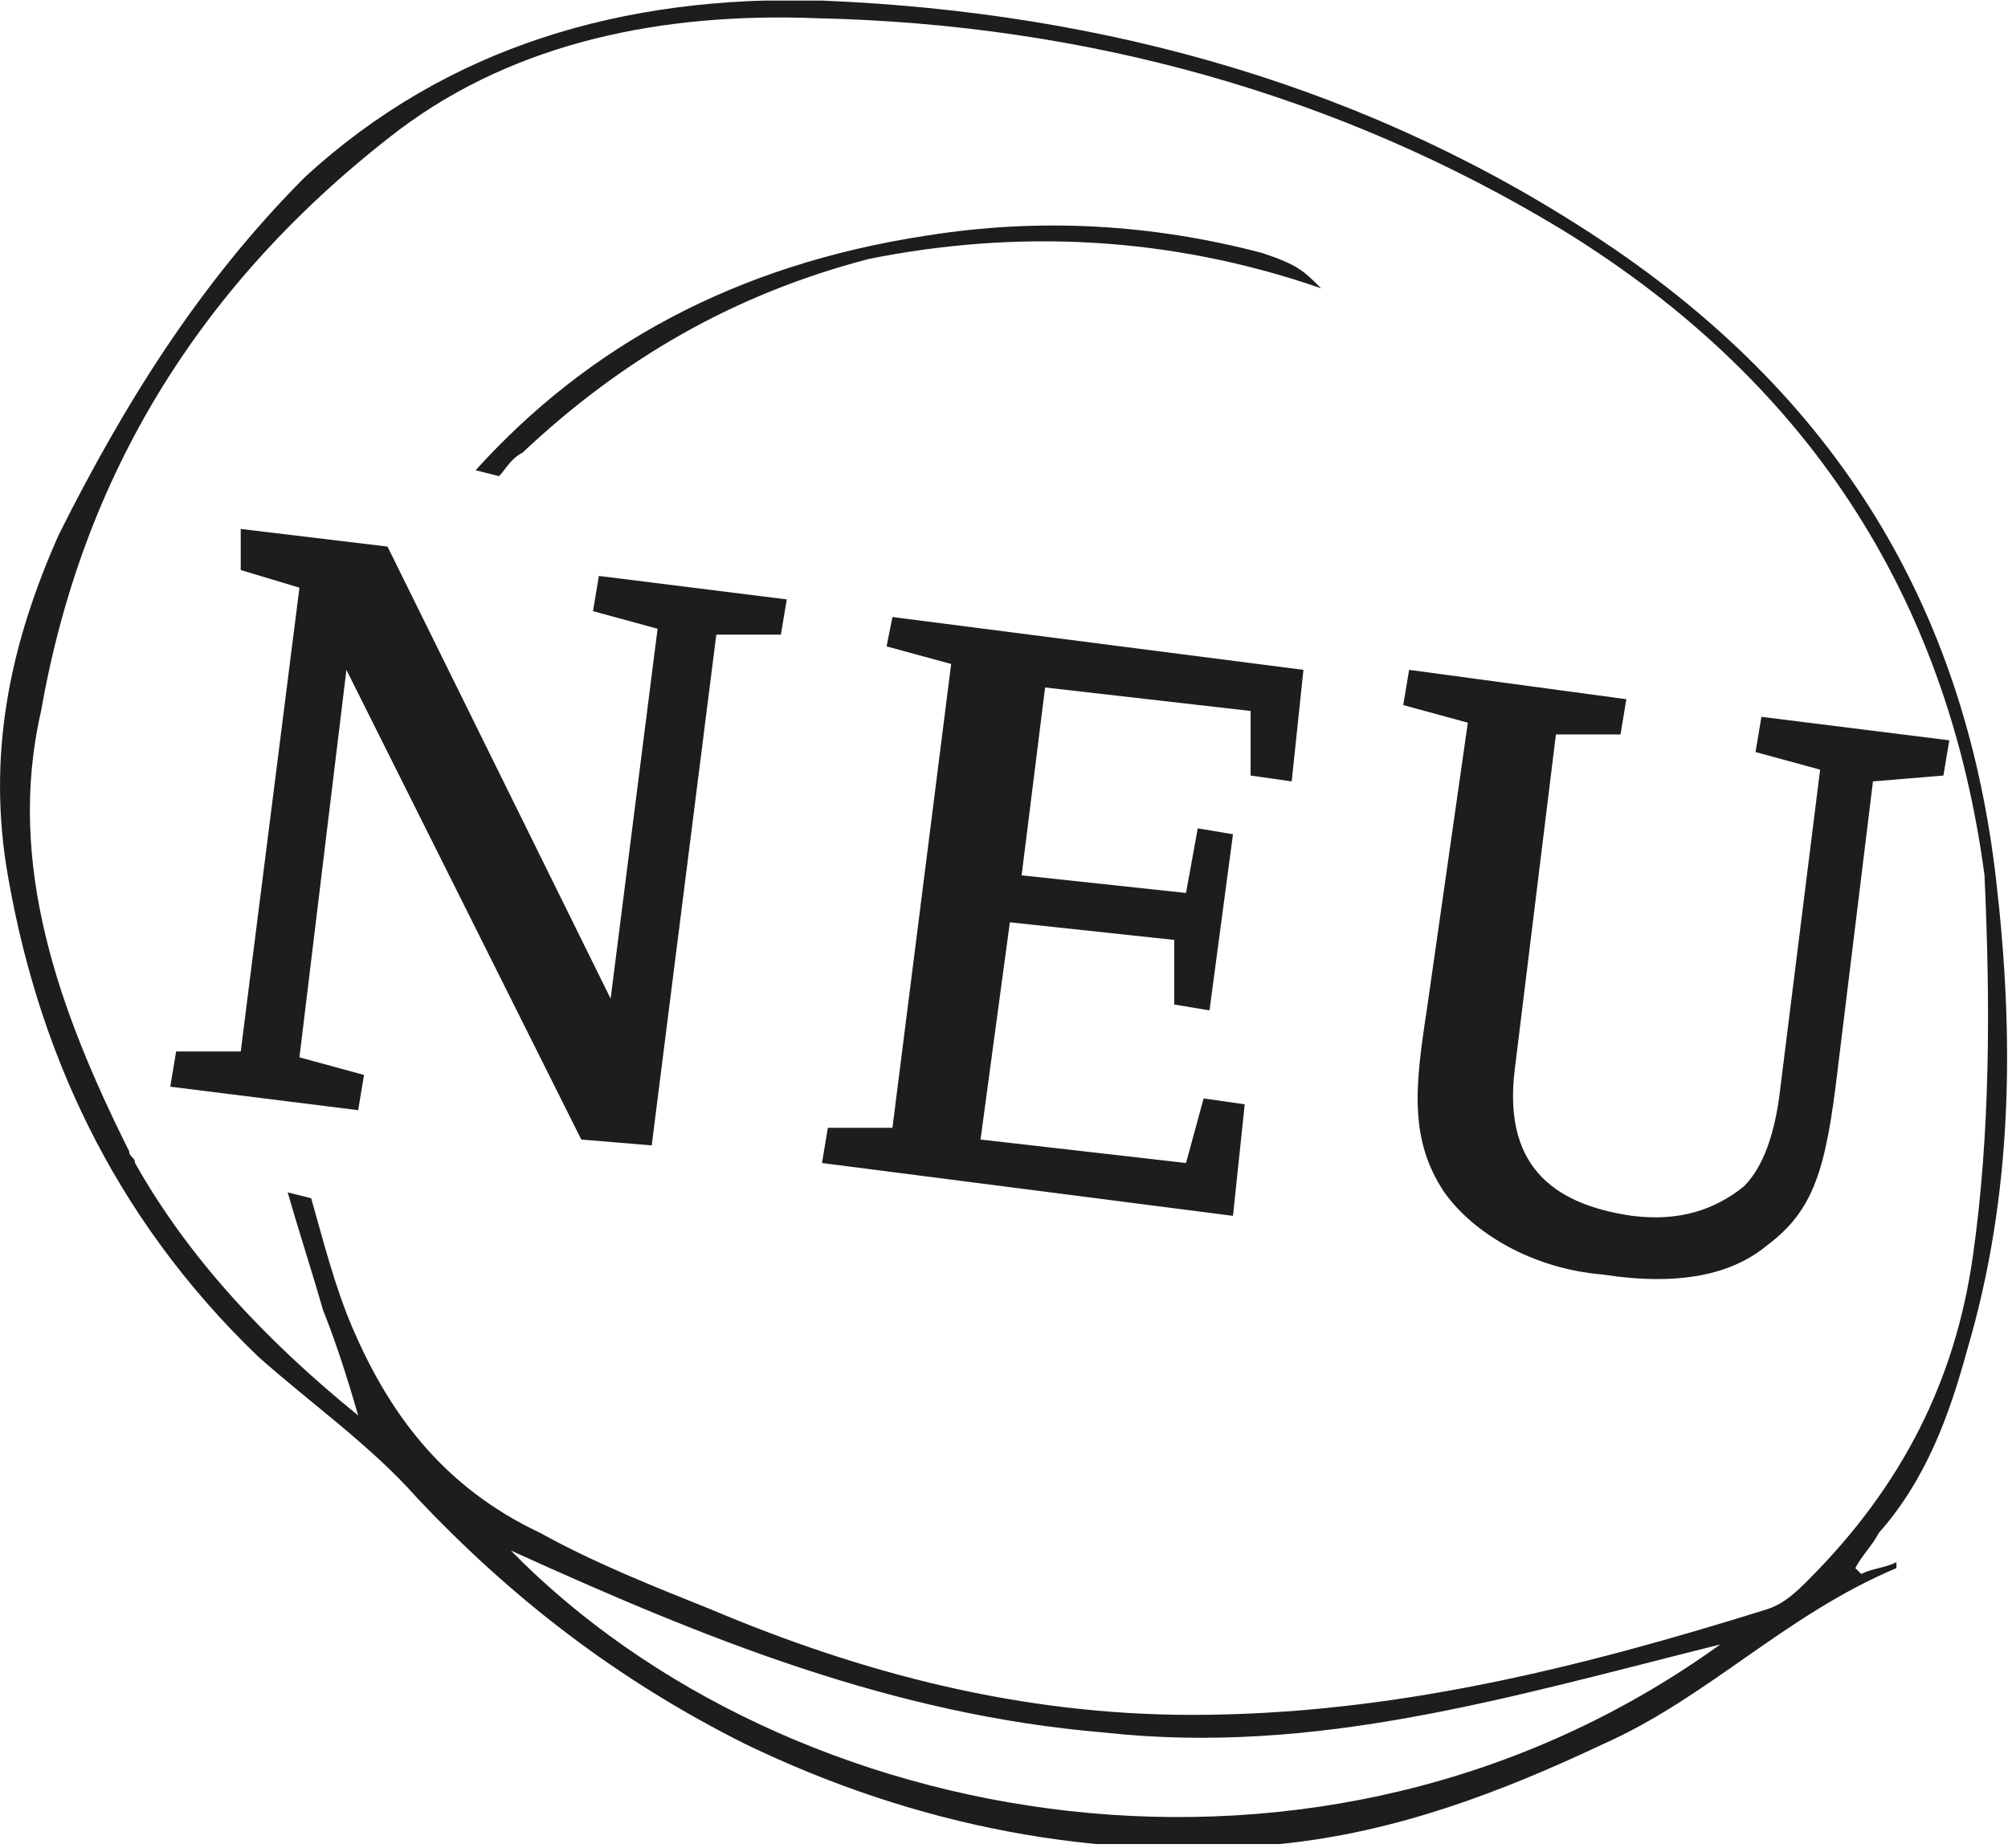 <svg xmlns="http://www.w3.org/2000/svg" xmlns:xlink="http://www.w3.org/1999/xlink" version="1.1" id="Ebene_1" x="0px" y="0px" style="enable-background:new 0 0 40 41;" xml:space="preserve" viewBox="2.9 4.79 34.2 31.48">
<style type="text/css">
	.st0{clip-path:url(#SVGID_2_);fill:#1D1D1B;}
</style>
<g>
	<defs>
		<rect id="SVGID_1_" x="2.9" y="4.8" width="34.2" height="31.4"/>
	</defs>
	<clipPath id="SVGID_2_">
		<use xlink:href="#SVGID_1_" style="overflow:visible;"/>
	</clipPath>
	<path class="st0" d="M25.4,9.7c-0.3-0.3-0.4-0.4-1-0.6c-1.9-0.5-3.8-0.6-5.7-0.3c-3.3,0.5-5.8,1.9-7.7,4l0.4,0.1   c0.1-0.1,0.2-0.3,0.4-0.4c1.7-1.6,3.6-2.7,5.9-3.3C20.2,8.7,22.8,8.8,25.4,9.7 M36.5,26.2c-0.3,2.1-1.2,3.9-2.8,5.5   c-0.2,0.2-0.4,0.4-0.7,0.5c-3.2,1-6.4,1.8-9.8,1.8c-2.9,0-5.6-0.7-8.2-1.8c-1-0.4-2-0.8-2.9-1.3c-1.7-0.8-2.6-2.1-3.2-3.5   c-0.3-0.7-0.5-1.5-0.7-2.2l-0.4-0.1c0.2,0.7,0.4,1.3,0.6,2c0.2,0.5,0.4,1.1,0.6,1.8c-1.6-1.3-2.9-2.7-3.8-4.3l0,0l0,0   c0-0.1-0.1-0.1-0.1-0.2c-1.2-2.4-2.1-4.9-1.5-7.5C4.3,12.9,6.3,9.6,9.7,7c2-1.5,4.5-2,7.1-1.9c4.6,0.1,8.9,1.3,12.7,3.6   c4.4,2.7,6.6,6.5,7.2,11C36.8,21.9,36.8,24.1,36.5,26.2 M11.6,31.2c3.3,1.5,6.5,2.8,10.1,3.1c3.6,0.4,6.9-0.6,10.5-1.5   C25.4,37.7,16.3,36,11.6,31.2 M36.9,19.8c-0.5-4.4-2.5-8.1-6.7-10.9c-3.9-2.6-8.4-3.9-13.3-4.1c-3.4-0.1-6.4,0.8-8.8,3   C6.3,9.6,5,11.7,3.9,13.9c-0.8,1.8-1.2,3.6-0.9,5.6c0.5,3.1,1.8,6,4.3,8.4c0.9,0.8,1.9,1.5,2.7,2.4c1.6,1.7,3.4,3.1,5.6,4.2   c2.9,1.4,6,2,9.1,1.7c2-0.2,3.8-0.9,5.5-1.7c1.8-0.8,3.1-2.2,5-3c0,0,0-0.1,0-0.1c-0.2,0.1-0.4,0.1-0.6,0.2c0,0-0.1-0.1-0.1-0.1   c0.1-0.2,0.3-0.4,0.4-0.6c0.8-0.9,1.2-2,1.5-3.1C37.2,25.1,37.2,22.4,36.9,19.8"/>
	<path class="st0" d="M36,18l0.1-0.6L32.9,17l-0.1,0.6l1.1,0.3l-0.7,5.6c-0.1,0.7-0.3,1.2-0.6,1.5c-0.5,0.4-1.1,0.6-1.9,0.5   c-1.4-0.2-2.2-0.9-2-2.5l0.7-5.7l1.1,0l0.1-0.6l-3.7-0.5l-0.1,0.6l1.1,0.3L27.2,22c-0.2,1.3-0.3,2.2,0.3,3.1   c0.5,0.7,1.5,1.3,2.7,1.4c1.3,0.2,2.2,0,2.8-0.5c0.8-0.6,1-1.3,1.2-3l0.6-4.9L36,18z M23.9,25.5l0.2-1.9l-0.7-0.1l-0.3,1.1   l-3.5-0.4l0.5-3.7l2.8,0.3l0,1.1l0.6,0.1l0.4-3l-0.6-0.1L23.1,20l-2.8-0.3l0.4-3.2l3.5,0.4l0,1.1l0.7,0.1l0.2-1.9l-7-0.9L18,15.8   l1.1,0.3l-1,7.9L17,24l-0.1,0.6L23.9,25.5z M16.2,15.6l0.1-0.6l-3.2-0.4L13,15.2l1.1,0.3l-0.8,6.3l-3.8-7.7L7,13.8L7,14.5L8,14.8   l-1,7.9l-1.1,0l-0.1,0.6l3.2,0.4l0.1-0.6l-1.1-0.3l0.8-6.6l4,8l1.2,0.1l1.1-8.7L16.2,15.6z"/>
</g>
</svg>
